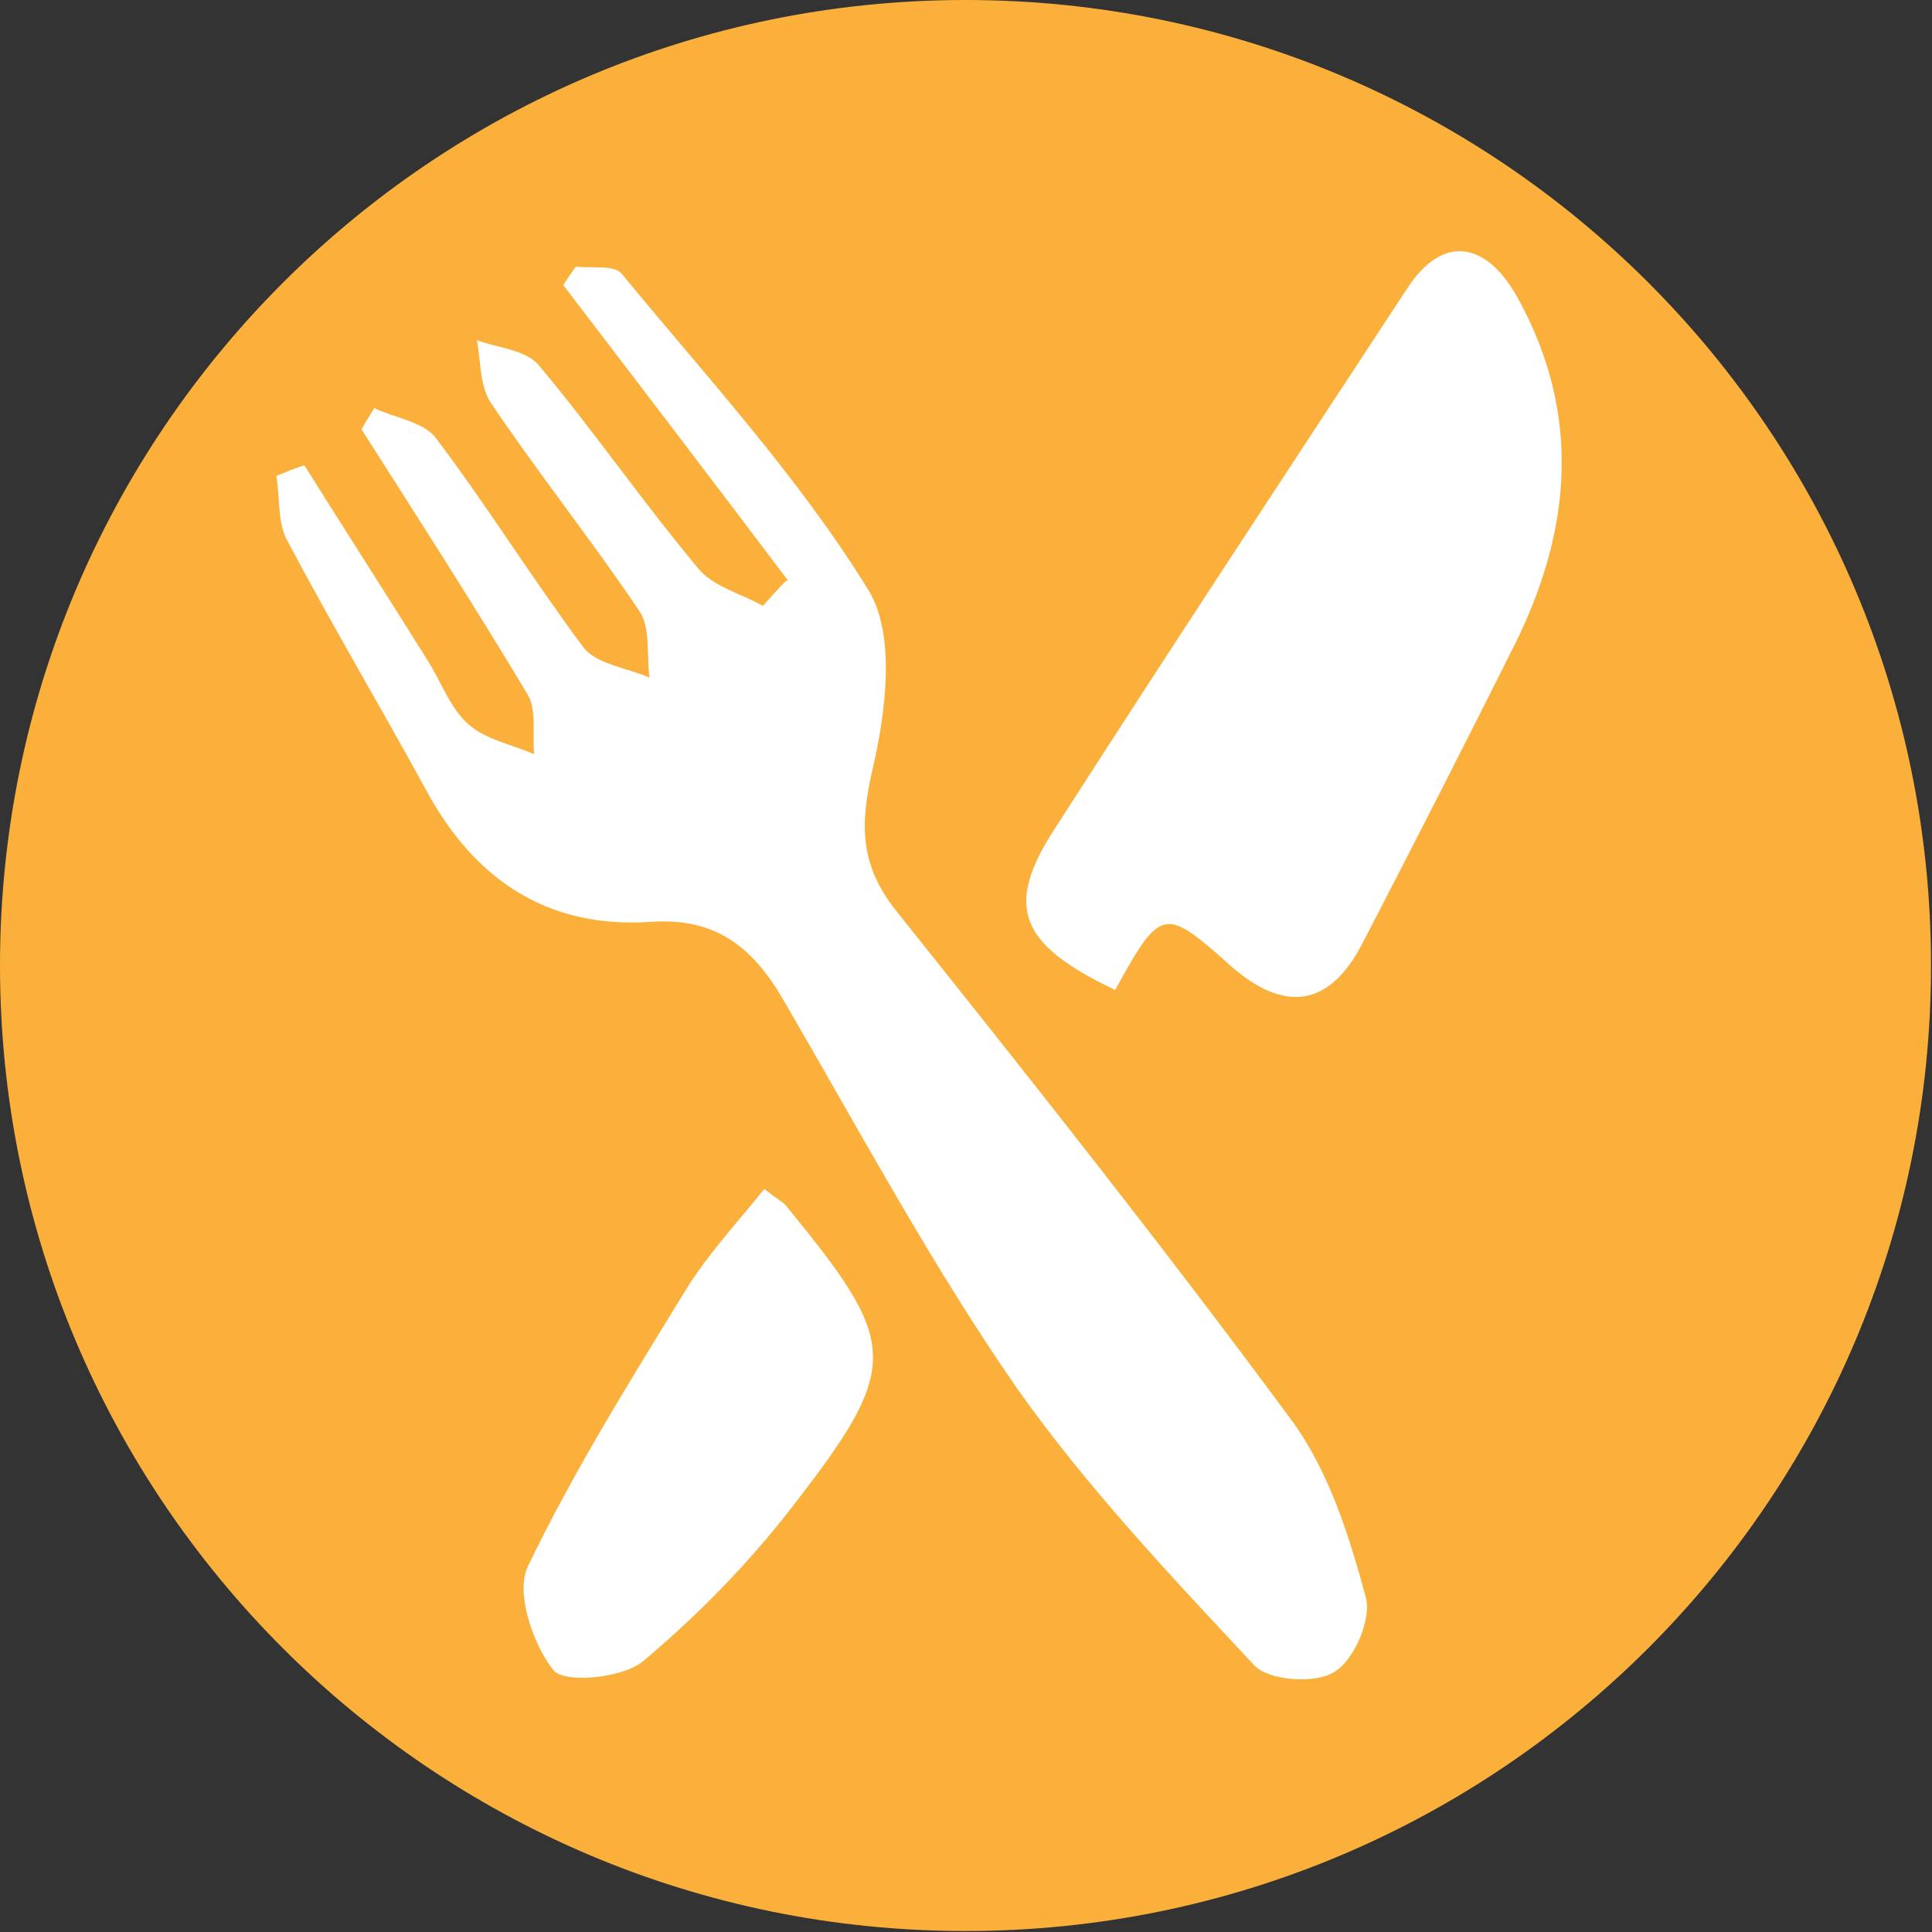 <?xml version="1.0" encoding="UTF-8"?>
<svg id="_レイヤー_2" data-name="レイヤー 2" xmlns="http://www.w3.org/2000/svg" viewBox="0 0 19.93 19.93">
  <rect x="0" y="0" width="19.93" height="19.93" fill="#333333" stroke="none"/>
  <defs>
    <style>
      .cls-1 {
        fill: #fff;
      }

      .cls-2 {
        fill: #fbb03b;
      }
    </style>
  </defs>
  <g id="_レイヤー_1-2" data-name="レイヤー 1">
    <g>
      <path class="cls-2" d="M9.96,0C4.46,0,0,4.46,0,9.96s4.46,9.96,9.96,9.96,9.96-4.46,9.96-9.96S15.47,0,9.96,0"/>
      <path class="cls-1" d="M8.13,5.99c-.77-1.02-1.54-2.03-2.32-3.05.04-.06.08-.12.13-.19.16.02.39-.02.47.07.88,1.07,1.83,2.1,2.55,3.27.28.46.18,1.25.04,1.85-.13.57-.13.98.24,1.45,1.39,1.74,2.77,3.48,4.09,5.27.38.52.59,1.19.76,1.82.06.22-.12.65-.33.77-.19.12-.67.09-.82-.07-.86-.92-1.73-1.84-2.45-2.86-.88-1.27-1.62-2.65-2.4-3.99-.31-.54-.69-.87-1.38-.82-1.07.07-1.82-.44-2.32-1.37-.47-.86-.97-1.7-1.43-2.57-.1-.19-.07-.44-.11-.66.1-.04.19-.08.29-.11.42.67.85,1.34,1.27,2.01.14.22.23.49.42.66.18.16.45.21.68.31-.02-.21.03-.46-.07-.62-.55-.92-1.13-1.82-1.71-2.73.04-.08.09-.15.13-.22.21.1.5.14.63.3.53.7,1,1.46,1.53,2.17.13.17.45.21.68.31-.03-.23.01-.51-.1-.68-.49-.73-1.05-1.43-1.54-2.16-.11-.17-.1-.42-.14-.64.22.08.51.1.64.26.57.68,1.07,1.41,1.64,2.09.15.19.44.26.67.39.08-.09.16-.18.24-.26"/>
      <path class="cls-1" d="M11.5,10.21c-.99-.47-1.14-.86-.62-1.66,1.2-1.87,2.42-3.72,3.64-5.58.36-.55.81-.49,1.14.11.66,1.2.55,2.4-.04,3.58-.51,1.02-1.03,2.04-1.56,3.06-.34.67-.81.74-1.38.23-.67-.6-.71-.59-1.18.27"/>
      <path class="cls-1" d="M7.89,12.27c.14.11.19.13.22.17,1.17,1.43,1.2,1.64.05,3.12-.45.58-.97,1.11-1.53,1.58-.21.17-.8.23-.92.09-.21-.26-.39-.79-.27-1.06.47-.98,1.05-1.91,1.62-2.84.23-.38.54-.71.82-1.06"/>
    </g>
  </g>
</svg>